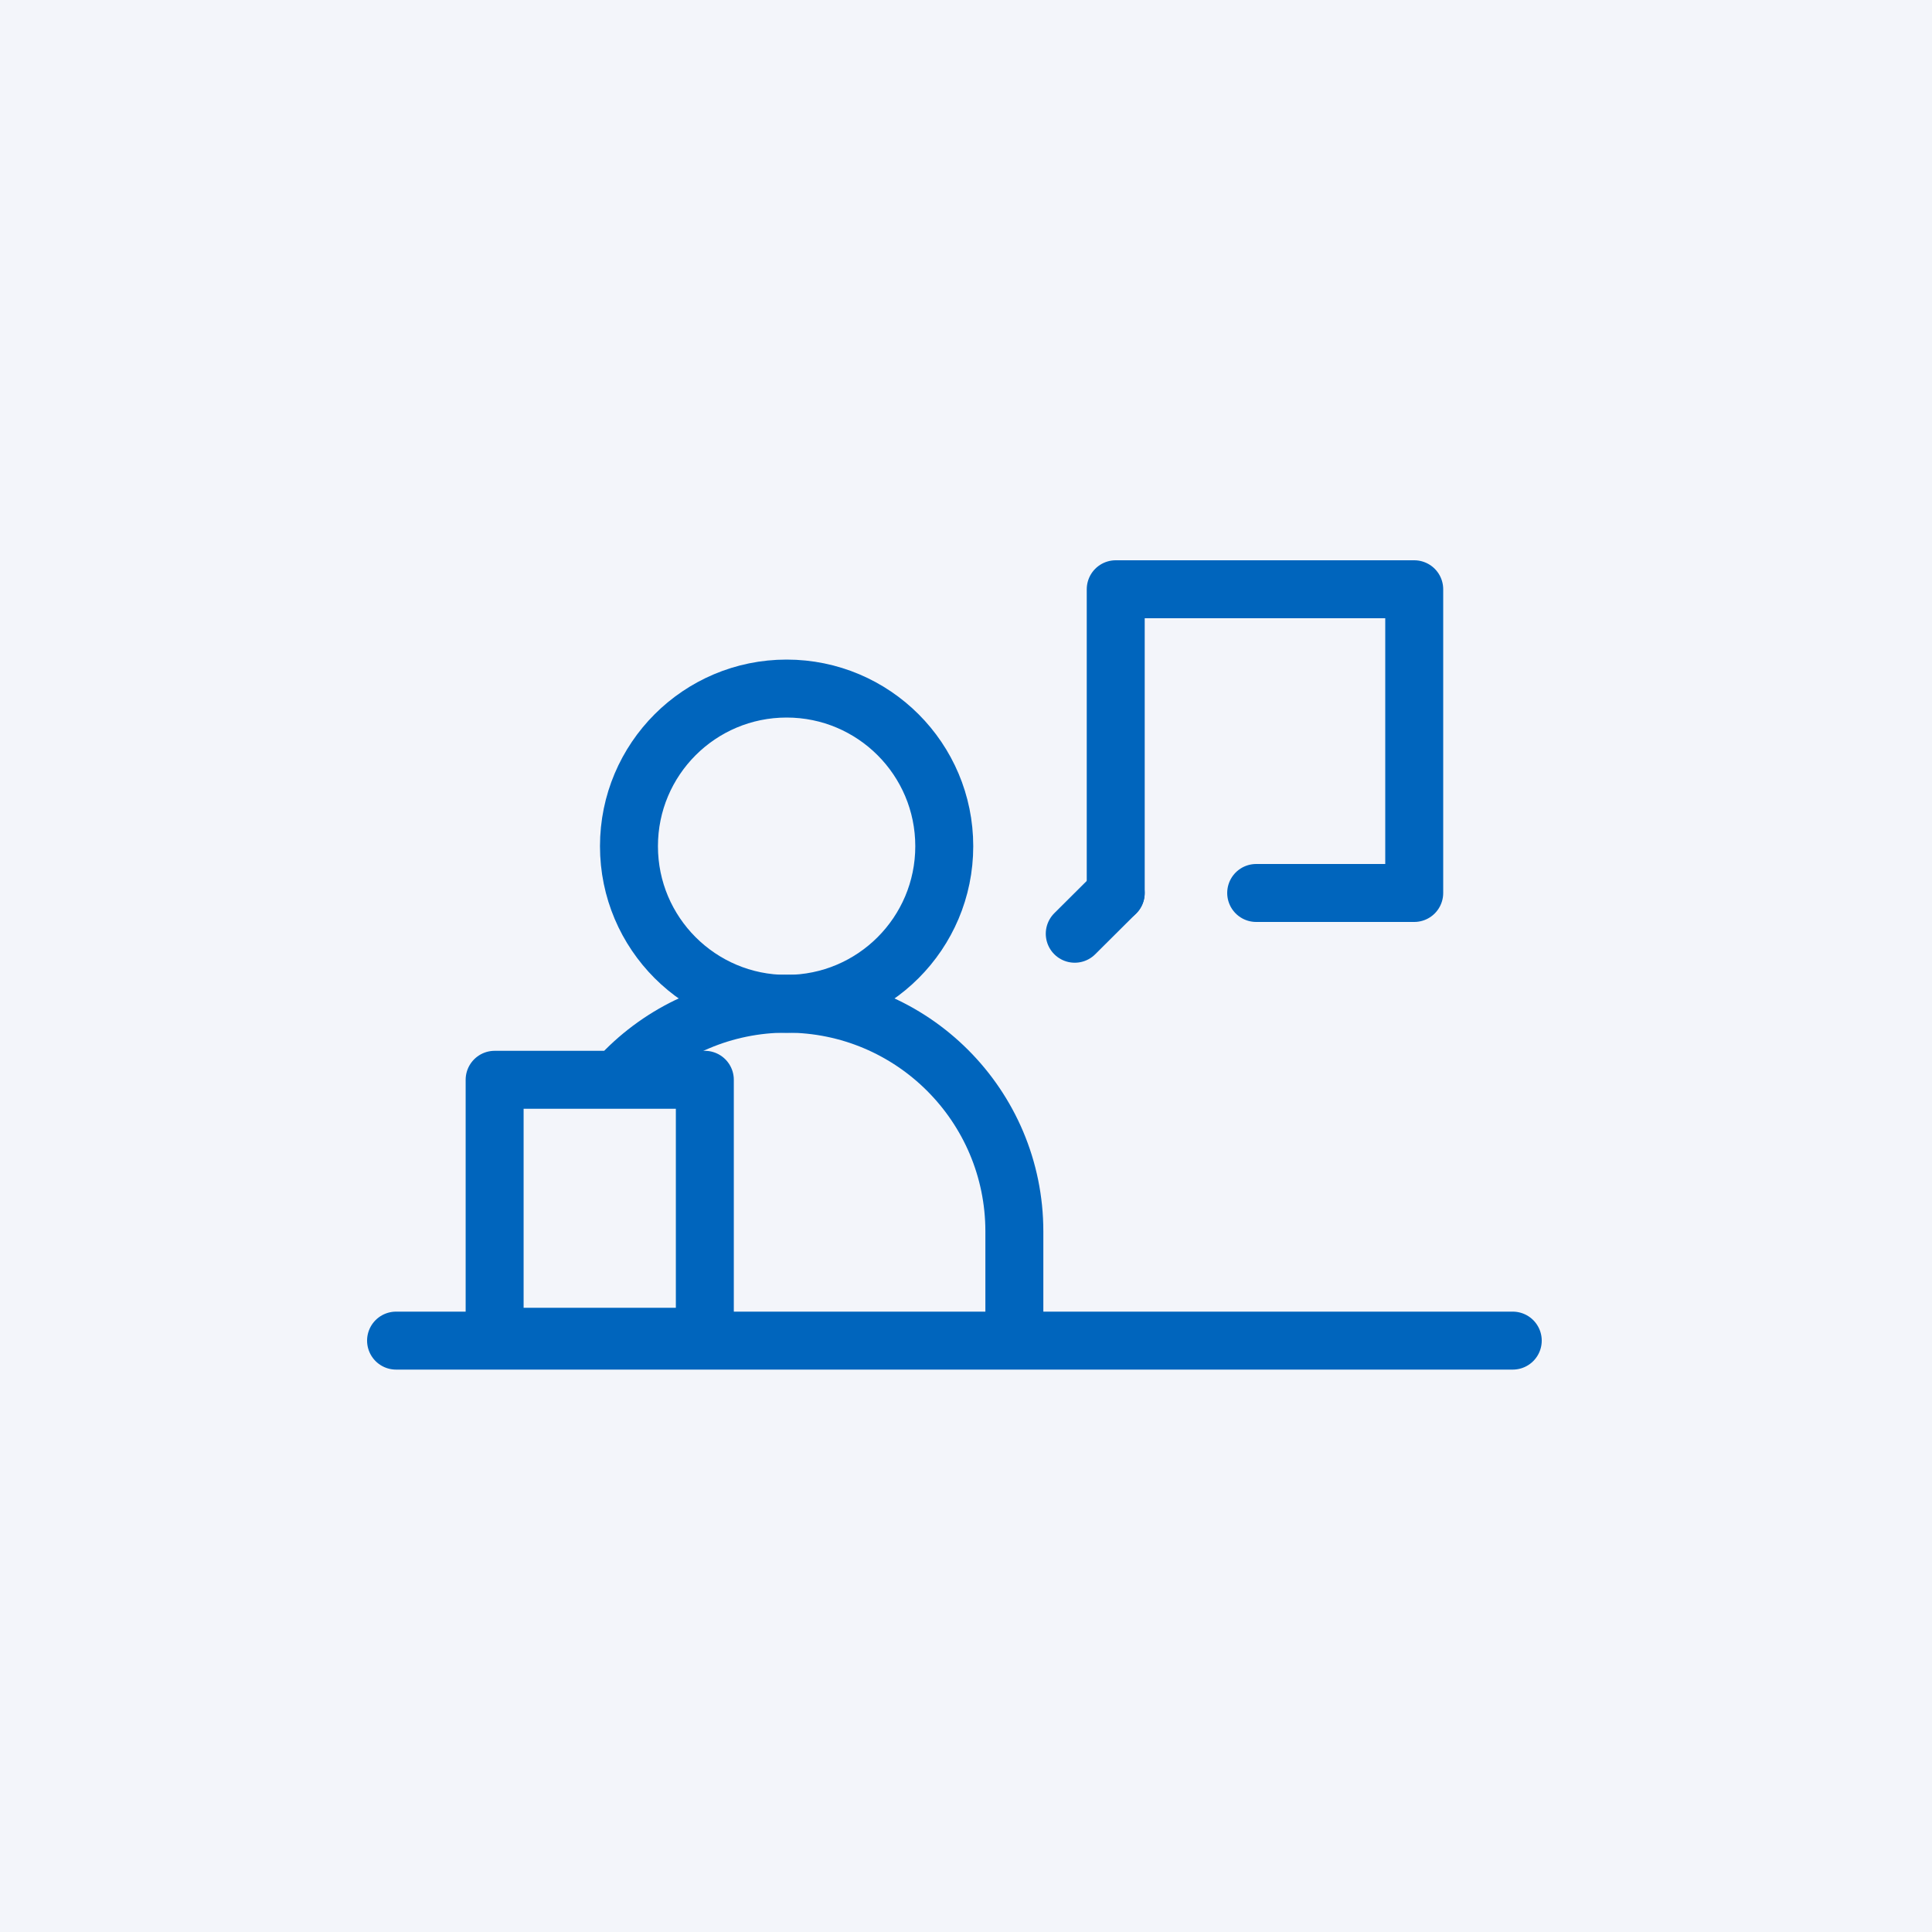 <svg width="100" height="100" viewBox="0 0 100 100" fill="none" xmlns="http://www.w3.org/2000/svg">
<rect width="100" height="100" fill="#F3F5FA"/>
<g clip-path="url(#clip0_3442_229617)">
<path d="M55.629 48.33L57.749 46.22" stroke="#0065BD" stroke-width="3" stroke-linecap="round" stroke-linejoin="round"/>
<path d="M57.75 46.22V30.5H73.2V46.22H65.02" stroke="#0065BD" stroke-width="3" stroke-linecap="round" stroke-linejoin="round"/>
<path d="M36.482 55.89H25.602V69.19H36.482V55.89Z" stroke="#0065BD" stroke-width="3" stroke-linecap="round" stroke-linejoin="round"/>
<path d="M40.715 51.96C45.221 51.96 48.875 48.306 48.875 43.8C48.875 39.293 45.221 35.64 40.715 35.64C36.208 35.64 32.555 39.293 32.555 43.8C32.555 48.306 36.208 51.96 40.715 51.96Z" stroke="#0065BD" stroke-width="3" stroke-linecap="round" stroke-linejoin="round"/>
<path d="M52.503 68.88V63.74C52.503 57.23 47.223 51.95 40.713 51.95C37.463 51.95 34.513 53.27 32.383 55.4" stroke="#0065BD" stroke-width="3" stroke-linecap="round" stroke-linejoin="round"/>
<path d="M20.5 69.39H78.3" stroke="#0065BD" stroke-width="3" stroke-linecap="round" stroke-linejoin="round"/>
</g>
<defs>
<clipPath id="clip0_3442_229617">
<rect width="60.8" height="41.89" fill="white" transform="translate(19 29)"/>
</clipPath>
</defs>
</svg>
